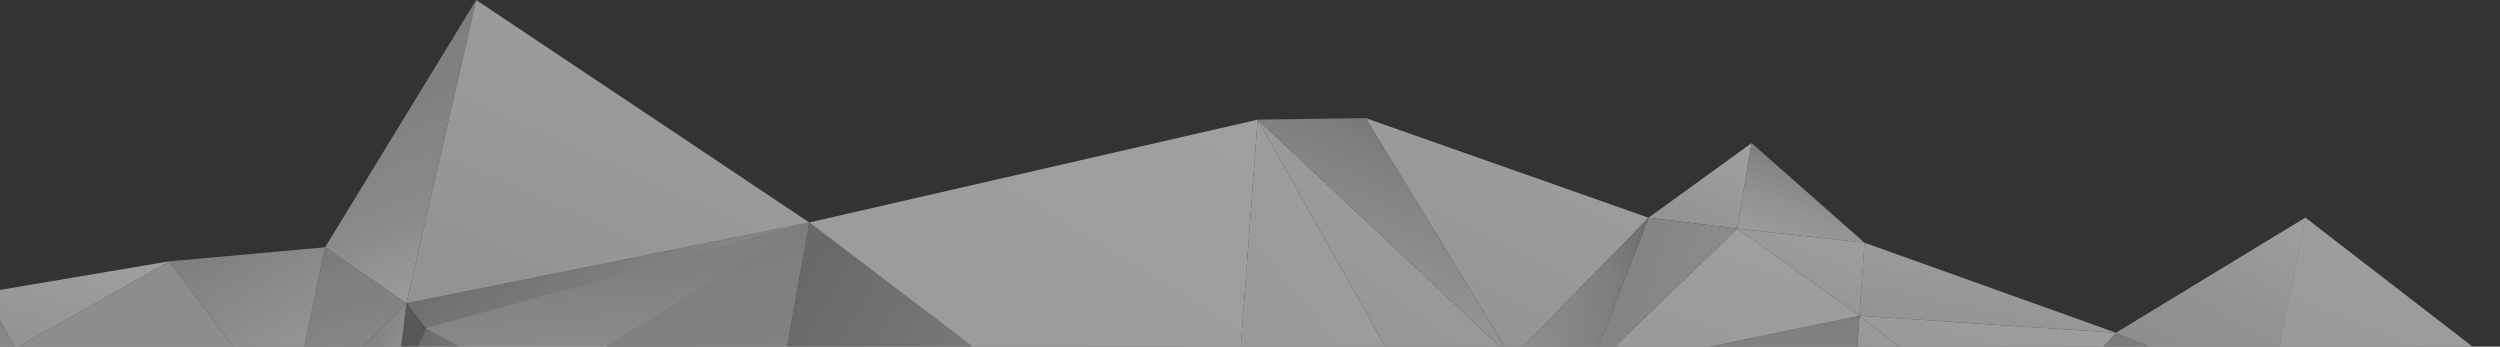 <svg width="1435" height="199" viewBox="0 0 1435 199" fill="none" xmlns="http://www.w3.org/2000/svg">
<rect x="0" y="0" width="1435" height="199" fill="#333333" stroke="none"/>
<g opacity="0.6">
<path d="M1323.35 124.959L1214.68 191.027L1302.81 226.795L1323.35 124.959Z" fill="url(#paint0_linear_133_5287)"/>
<path d="M186.612 141.931L165.896 241.033L233.31 174.054L186.612 141.931Z" fill="url(#paint1_linear_133_5287)"/>
<path d="M464.521 127.693L244.371 188.407L233.311 174.054L464.521 127.693Z" fill="url(#paint2_linear_133_5287)"/>
<path d="M1323.35 124.959L1302.81 226.795L1454.14 225.883L1323.35 124.959Z" fill="url(#paint3_linear_133_5287)"/>
<path d="M1005.42 82.129L997.165 131.224L946.253 124.959L1005.42 82.129Z" fill="url(#paint4_linear_133_5287)"/>
<path d="M464.521 127.693L244.371 188.407L307.572 223.263L464.521 127.693Z" fill="url(#paint5_linear_133_5287)"/>
<path d="M703.982 309.834L464.521 127.693L424.669 350.956L703.982 309.834Z" fill="url(#paint6_linear_133_5287)"/>
<path d="M464.521 127.693L307.572 223.263L424.669 350.956L464.521 127.693Z" fill="url(#paint7_linear_133_5287)"/>
<path d="M8.946 200.026L-8.961 167.903L-191.893 221.441L8.946 200.026Z" fill="url(#paint8_linear_133_5287)"/>
<path d="M823.889 250.031L703.982 309.834L721.889 68.687L823.889 250.031Z" fill="url(#paint9_linear_133_5287)"/>
<path d="M703.983 309.834L464.521 127.692L721.89 68.687L703.983 309.834Z" fill="url(#paint10_linear_133_5287)"/>
<path d="M1302.81 226.794L1214.68 191.027L1158.33 252.652L1302.81 226.794Z" fill="url(#paint11_linear_133_5287)"/>
<path d="M1214.68 191.026L1067.39 181.23L1158.33 252.651L1214.68 191.026Z" fill="url(#paint12_linear_133_5287)"/>
<path d="M1067.39 181.23L1063.35 236.59L1158.33 252.652L1067.39 181.23Z" fill="url(#paint13_linear_133_5287)"/>
<path d="M1323.35 124.959L1214.68 191.027L1302.81 226.795L1323.35 124.959Z" fill="url(#paint14_linear_133_5287)"/>
<path d="M1214.68 191.027L1067.39 181.23L1070.2 139.312L1214.68 191.027Z" fill="url(#paint15_linear_133_5287)"/>
<path d="M1067.39 181.23L997.165 131.224L1070.2 139.312L1067.39 181.23Z" fill="url(#paint16_linear_133_5287)"/>
<path d="M1005.42 82.129L997.165 131.224L1070.2 139.311L1005.42 82.129Z" fill="url(#paint17_linear_133_5287)"/>
<path d="M1067.39 181.231L1063.35 236.591L911.844 213.353L1067.39 181.231Z" fill="url(#paint18_linear_133_5287)"/>
<path d="M1067.39 181.231L997.165 131.225L911.844 213.354L1067.39 181.231Z" fill="url(#paint19_linear_133_5287)"/>
<path d="M464.521 127.693L244.371 188.407L307.572 223.263L464.521 127.693Z" fill="url(#paint20_linear_133_5287)"/>
<path d="M997.165 131.224L946.253 124.959L911.844 213.353L997.165 131.224Z" fill="url(#paint21_linear_133_5287)"/>
<path d="M464.521 127.693L244.371 188.407L307.572 223.263L464.521 127.693Z" fill="url(#paint22_linear_133_5287)"/>
<path d="M186.612 141.931L165.896 241.033L97.077 150.019L186.612 141.931Z" fill="url(#paint23_linear_133_5287)"/>
<path d="M165.896 241.033L8.947 200.025L97.077 150.019L165.896 241.033Z" fill="#CACACA"/>
<path d="M8.947 200.026L-8.96 167.903L97.077 150.019L8.947 200.026Z" fill="url(#paint24_linear_133_5287)"/>
<path d="M946.253 124.959L911.844 213.353L867.779 205.38L946.253 124.959Z" fill="url(#paint25_linear_133_5287)"/>
<path d="M946.253 124.959L783.862 67.776L867.779 205.379L946.253 124.959Z" fill="url(#paint26_linear_133_5287)"/>
<path d="M823.889 250.032L721.89 68.688L867.779 205.38L823.889 250.032Z" fill="url(#paint27_linear_133_5287)"/>
<path d="M783.862 67.776L721.89 68.688L867.779 205.379L783.862 67.776Z" fill="url(#paint28_linear_133_5287)"/>
<path d="M244.371 188.407L233.311 174.054L226.464 229.414L244.371 188.407Z" fill="url(#paint29_linear_133_5287)"/>
<path d="M233.31 174.054L165.896 241.033L226.464 229.414L233.31 174.054Z" fill="url(#paint30_linear_133_5287)"/>
<path d="M307.572 223.263L244.371 188.406L226.464 229.414L307.572 223.263Z" fill="url(#paint31_linear_133_5287)"/>
<path d="M233.31 174.054L186.612 141.931L273.338 6.10352e-05L233.31 174.054Z" fill="url(#paint32_linear_133_5287)"/>
<path d="M464.521 127.693L233.311 174.054L273.338 4.43214e-05L464.521 127.693Z" fill="url(#paint33_linear_133_5287)"/>
</g>
<defs>
<linearGradient id="paint0_linear_133_5287" x1="1299.25" y1="94.858" x2="1044.77" y2="547.11" gradientUnits="userSpaceOnUse">
<stop stop-color="#FAFAFA"/>
<stop offset="0" stop-color="#EBEBEB"/>
<stop offset="0.297" stop-color="#D2D2D2"/>
<stop offset="0.58" stop-color="#B0B0AF"/>
<stop offset="0.75" stop-color="#838382"/>
<stop offset="0.93" stop-color="#4E4E4C"/>
<stop offset="0.96" stop-color="#444442"/>
<stop offset="0.98" stop-color="#212120"/>
<stop offset="0.99" stop-color="#090909"/>
<stop offset="1"/>
</linearGradient>
<linearGradient id="paint1_linear_133_5287" x1="234.338" y1="240.746" x2="194.838" y2="98.791" gradientUnits="userSpaceOnUse">
<stop stop-color="white"/>
<stop offset="0.083" stop-color="#DEDEDD"/>
<stop offset="0.167" stop-color="#D3D1D2"/>
<stop offset="0.25" stop-color="#C5C3C4"/>
<stop offset="0.333" stop-color="#C0BEBF"/>
<stop offset="0.417" stop-color="#BCBABB"/>
<stop offset="0.5" stop-color="#B6B4B5"/>
<stop offset="0.583" stop-color="#B5B3B4"/>
<stop offset="0.667" stop-color="#ACACAA"/>
<stop offset="0.75" stop-color="#B0ACAB"/>
<stop offset="0.833" stop-color="#AEAAAB"/>
<stop offset="0.917" stop-color="#090909"/>
<stop offset="1" stop-color="#A7A1A0"/>
</linearGradient>
<linearGradient id="paint2_linear_133_5287" x1="608.201" y1="127.747" x2="447.299" y2="-152.922" gradientUnits="userSpaceOnUse">
<stop stop-color="white"/>
<stop offset="0.04" stop-color="#F2F2F2"/>
<stop offset="0.19" stop-color="#CACACA"/>
<stop offset="0.34" stop-color="#AAA9A9"/>
<stop offset="0.49" stop-color="#909090"/>
<stop offset="0.65" stop-color="#7E7D7D"/>
<stop offset="0.81" stop-color="#737373"/>
<stop offset="1" stop-color="#706F6F"/>
</linearGradient>
<linearGradient id="paint3_linear_133_5287" x1="1420.58" y1="94.858" x2="1213.75" y2="606.731" gradientUnits="userSpaceOnUse">
<stop stop-color="#FAFAFA"/>
<stop offset="0" stop-color="#EBEBEB"/>
<stop offset="0.514" stop-color="#D2D2D2"/>
<stop offset="0.58" stop-color="#B0B0AF"/>
<stop offset="0.75" stop-color="#838382"/>
<stop offset="0.93" stop-color="#4E4E4C"/>
<stop offset="0.96" stop-color="#444442"/>
<stop offset="0.98" stop-color="#212120"/>
<stop offset="0.99" stop-color="#090909"/>
<stop offset="1"/>
</linearGradient>
<linearGradient id="paint4_linear_133_5287" x1="992.295" y1="67.617" x2="877.704" y2="297.586" gradientUnits="userSpaceOnUse">
<stop stop-color="#FAFAFA"/>
<stop offset="0" stop-color="#EBEBEB"/>
<stop offset="0.297" stop-color="#D2D2D2"/>
<stop offset="0.58" stop-color="#B0B0AF"/>
<stop offset="0.75" stop-color="#838382"/>
<stop offset="0.93" stop-color="#4E4E4C"/>
<stop offset="0.96" stop-color="#444442"/>
<stop offset="0.98" stop-color="#212120"/>
<stop offset="0.99" stop-color="#090909"/>
<stop offset="1"/>
</linearGradient>
<linearGradient id="paint5_linear_133_5287" x1="467.877" y1="222.987" x2="455.839" y2="76.48" gradientUnits="userSpaceOnUse">
<stop stop-color="white"/>
<stop offset="0.083" stop-color="#DEDEDD"/>
<stop offset="0.167" stop-color="#D3D1D2"/>
<stop offset="0.25" stop-color="#C5C3C4"/>
<stop offset="0.333" stop-color="#C0BEBF"/>
<stop offset="0.417" stop-color="#BCBABB"/>
<stop offset="0.5" stop-color="#B6B4B5"/>
<stop offset="0.583" stop-color="#B5B3B4"/>
<stop offset="0.667" stop-color="#ACACAA"/>
<stop offset="0.75" stop-color="#B0ACAB"/>
<stop offset="0.833" stop-color="#AEAAAB"/>
<stop offset="0.917" stop-color="#090909"/>
<stop offset="1" stop-color="#A7A1A0"/>
</linearGradient>
<linearGradient id="paint6_linear_133_5287" x1="877.555" y1="127.893" x2="285.993" y2="-211.099" gradientUnits="userSpaceOnUse">
<stop stop-color="white"/>
<stop offset="0.04" stop-color="#F2F2F2"/>
<stop offset="0.19" stop-color="#CACACA"/>
<stop offset="0.34" stop-color="#AAA9A9"/>
<stop offset="0.49" stop-color="#909090"/>
<stop offset="0.65" stop-color="#7E7D7D"/>
<stop offset="0.81" stop-color="#737373"/>
<stop offset="1" stop-color="#706F6F"/>
</linearGradient>
<linearGradient id="paint7_linear_133_5287" x1="466.914" y1="350.311" x2="380.406" y2="29.035" gradientUnits="userSpaceOnUse">
<stop stop-color="white"/>
<stop offset="0.083" stop-color="#DEDEDD"/>
<stop offset="0.167" stop-color="#D3D1D2"/>
<stop offset="0.25" stop-color="#C5C3C4"/>
<stop offset="0.333" stop-color="#C0BEBF"/>
<stop offset="0.417" stop-color="#BCBABB"/>
<stop offset="0.5" stop-color="#B6B4B5"/>
<stop offset="0.583" stop-color="#B5B3B4"/>
<stop offset="0.667" stop-color="#ACACAA"/>
<stop offset="0.75" stop-color="#B0ACAB"/>
<stop offset="0.833" stop-color="#AEAAAB"/>
<stop offset="0.917" stop-color="#090909"/>
<stop offset="1" stop-color="#A7A1A0"/>
</linearGradient>
<linearGradient id="paint8_linear_133_5287" x1="12.008" y1="221.286" x2="7.85" y2="138.869" gradientUnits="userSpaceOnUse">
<stop stop-color="white"/>
<stop offset="0.083" stop-color="#DEDEDD"/>
<stop offset="0.167" stop-color="#D3D1D2"/>
<stop offset="0.25" stop-color="#C5C3C4"/>
<stop offset="0.333" stop-color="#C0BEBF"/>
<stop offset="0.417" stop-color="#BCBABB"/>
<stop offset="0.5" stop-color="#B6B4B5"/>
<stop offset="0.583" stop-color="#B5B3B4"/>
<stop offset="0.667" stop-color="#ACACAA"/>
<stop offset="0.75" stop-color="#B0ACAB"/>
<stop offset="0.833" stop-color="#AEAAAB"/>
<stop offset="0.917" stop-color="#090909"/>
<stop offset="1" stop-color="#A7A1A0"/>
</linearGradient>
<linearGradient id="paint9_linear_133_5287" x1="797.294" y1="-2.594" x2="104.641" y2="570.975" gradientUnits="userSpaceOnUse">
<stop stop-color="#FAFAFA"/>
<stop offset="0" stop-color="#EBEBEB"/>
<stop offset="0.435" stop-color="#D2D2D2"/>
<stop offset="0.58" stop-color="#B0B0AF"/>
<stop offset="0.75" stop-color="#838382"/>
<stop offset="0.93" stop-color="#4E4E4C"/>
<stop offset="0.96" stop-color="#444442"/>
<stop offset="0.98" stop-color="#212120"/>
<stop offset="0.99" stop-color="#090909"/>
<stop offset="1"/>
</linearGradient>
<linearGradient id="paint10_linear_133_5287" x1="710.036" y1="20.542" x2="64.144" y2="1079.34" gradientUnits="userSpaceOnUse">
<stop stop-color="#FAFAFA"/>
<stop offset="0" stop-color="#EBEBEB"/>
<stop offset="0.524" stop-color="#D2D2D2"/>
<stop offset="0.58" stop-color="#B0B0AF"/>
<stop offset="0.75" stop-color="#838382"/>
<stop offset="0.93" stop-color="#4E4E4C"/>
<stop offset="0.96" stop-color="#444442"/>
<stop offset="0.98" stop-color="#212120"/>
<stop offset="0.99" stop-color="#090909"/>
<stop offset="1"/>
</linearGradient>
<linearGradient id="paint11_linear_133_5287" x1="1305.02" y1="252.473" x2="1297.39" y2="157.981" gradientUnits="userSpaceOnUse">
<stop stop-color="white"/>
<stop offset="0.083" stop-color="#DEDEDD"/>
<stop offset="0.167" stop-color="#D3D1D2"/>
<stop offset="0.25" stop-color="#C5C3C4"/>
<stop offset="0.333" stop-color="#C0BEBF"/>
<stop offset="0.417" stop-color="#BCBABB"/>
<stop offset="0.5" stop-color="#B6B4B5"/>
<stop offset="0.583" stop-color="#B5B3B4"/>
<stop offset="0.667" stop-color="#ACACAA"/>
<stop offset="0.75" stop-color="#B0ACAB"/>
<stop offset="0.833" stop-color="#AEAAAB"/>
<stop offset="0.917" stop-color="#090909"/>
<stop offset="1" stop-color="#A7A1A0"/>
</linearGradient>
<linearGradient id="paint12_linear_133_5287" x1="1182.01" y1="160.119" x2="1069.92" y2="545.096" gradientUnits="userSpaceOnUse">
<stop stop-color="#FAFAFA"/>
<stop offset="0" stop-color="#EBEBEB"/>
<stop offset="0.297" stop-color="#D2D2D2"/>
<stop offset="0.58" stop-color="#B0B0AF"/>
<stop offset="0.75" stop-color="#838382"/>
<stop offset="0.93" stop-color="#4E4E4C"/>
<stop offset="0.96" stop-color="#444442"/>
<stop offset="0.98" stop-color="#212120"/>
<stop offset="0.99" stop-color="#090909"/>
<stop offset="1"/>
</linearGradient>
<linearGradient id="paint13_linear_133_5287" x1="1137.26" y1="160.119" x2="980.628" y2="507.006" gradientUnits="userSpaceOnUse">
<stop stop-color="#FAFAFA"/>
<stop offset="0" stop-color="#EBEBEB"/>
<stop offset="0.297" stop-color="#D2D2D2"/>
<stop offset="0.58" stop-color="#B0B0AF"/>
<stop offset="0.75" stop-color="#838382"/>
<stop offset="0.93" stop-color="#4E4E4C"/>
<stop offset="0.96" stop-color="#444442"/>
<stop offset="0.98" stop-color="#212120"/>
<stop offset="0.99" stop-color="#090909"/>
<stop offset="1"/>
</linearGradient>
<linearGradient id="paint14_linear_133_5287" x1="1299.25" y1="94.858" x2="1044.77" y2="547.11" gradientUnits="userSpaceOnUse">
<stop stop-color="#FAFAFA"/>
<stop offset="0" stop-color="#EBEBEB"/>
<stop offset="0.161" stop-color="#D2D2D2"/>
<stop offset="0.58" stop-color="#B0B0AF"/>
<stop offset="0.75" stop-color="#838382"/>
<stop offset="0.93" stop-color="#4E4E4C"/>
<stop offset="0.96" stop-color="#444442"/>
<stop offset="0.98" stop-color="#212120"/>
<stop offset="0.99" stop-color="#090909"/>
<stop offset="1"/>
</linearGradient>
<linearGradient id="paint15_linear_133_5287" x1="1182.01" y1="124.025" x2="1120.98" y2="413.544" gradientUnits="userSpaceOnUse">
<stop stop-color="#FAFAFA"/>
<stop offset="0" stop-color="#EBEBEB"/>
<stop offset="0.297" stop-color="#D2D2D2"/>
<stop offset="0.58" stop-color="#B0B0AF"/>
<stop offset="0.75" stop-color="#838382"/>
<stop offset="0.93" stop-color="#4E4E4C"/>
<stop offset="0.96" stop-color="#444442"/>
<stop offset="0.98" stop-color="#212120"/>
<stop offset="0.99" stop-color="#090909"/>
<stop offset="1"/>
</linearGradient>
<linearGradient id="paint16_linear_133_5287" x1="1054" y1="116.442" x2="951.164" y2="366.558" gradientUnits="userSpaceOnUse">
<stop stop-color="#FAFAFA"/>
<stop offset="0" stop-color="#EBEBEB"/>
<stop offset="0.297" stop-color="#D2D2D2"/>
<stop offset="0.58" stop-color="#B0B0AF"/>
<stop offset="0.75" stop-color="#838382"/>
<stop offset="0.93" stop-color="#4E4E4C"/>
<stop offset="0.96" stop-color="#444442"/>
<stop offset="0.98" stop-color="#212120"/>
<stop offset="0.99" stop-color="#090909"/>
<stop offset="1"/>
</linearGradient>
<linearGradient id="paint17_linear_133_5287" x1="996.673" y1="141.585" x2="1031.66" y2="41.847" gradientUnits="userSpaceOnUse">
<stop stop-color="#FAFAFA"/>
<stop offset="0" stop-color="#EBEBEB"/>
<stop offset="0.297" stop-color="#D2D2D2"/>
<stop offset="0.58" stop-color="#B0B0AF"/>
<stop offset="0.75" stop-color="#838382"/>
<stop offset="0.93" stop-color="#4E4E4C"/>
<stop offset="0.96" stop-color="#444442"/>
<stop offset="0.98" stop-color="#212120"/>
<stop offset="0.99" stop-color="#090909"/>
<stop offset="1"/>
</linearGradient>
<linearGradient id="paint18_linear_133_5287" x1="1069.76" y1="236.431" x2="1064.03" y2="151.378" gradientUnits="userSpaceOnUse">
<stop stop-color="white"/>
<stop offset="0.083" stop-color="#DEDEDD"/>
<stop offset="0.167" stop-color="#D3D1D2"/>
<stop offset="0.25" stop-color="#C5C3C4"/>
<stop offset="0.333" stop-color="#C0BEBF"/>
<stop offset="0.417" stop-color="#BCBABB"/>
<stop offset="0.5" stop-color="#B6B4B5"/>
<stop offset="0.583" stop-color="#B5B3B4"/>
<stop offset="0.667" stop-color="#ACACAA"/>
<stop offset="0.75" stop-color="#B0ACAB"/>
<stop offset="0.833" stop-color="#AEAAAB"/>
<stop offset="0.917" stop-color="#090909"/>
<stop offset="1" stop-color="#A7A1A0"/>
</linearGradient>
<linearGradient id="paint19_linear_133_5287" x1="1060.22" y1="114.828" x2="908.109" y2="557.327" gradientUnits="userSpaceOnUse">
<stop stop-color="#FAFAFA"/>
<stop offset="0" stop-color="#EBEBEB"/>
<stop offset="0.524" stop-color="#D2D2D2"/>
<stop offset="0.58" stop-color="#B0B0AF"/>
<stop offset="0.75" stop-color="#838382"/>
<stop offset="0.93" stop-color="#4E4E4C"/>
<stop offset="0.96" stop-color="#444442"/>
<stop offset="0.98" stop-color="#212120"/>
<stop offset="0.99" stop-color="#090909"/>
<stop offset="1"/>
</linearGradient>
<linearGradient id="paint20_linear_133_5287" x1="467.877" y1="222.987" x2="455.839" y2="76.48" gradientUnits="userSpaceOnUse">
<stop stop-color="white"/>
<stop offset="0.083" stop-color="#DEDEDD"/>
<stop offset="0.167" stop-color="#D3D1D2"/>
<stop offset="0.25" stop-color="#C5C3C4"/>
<stop offset="0.333" stop-color="#C0BEBF"/>
<stop offset="0.417" stop-color="#BCBABB"/>
<stop offset="0.5" stop-color="#B6B4B5"/>
<stop offset="0.583" stop-color="#B5B3B4"/>
<stop offset="0.667" stop-color="#ACACAA"/>
<stop offset="0.75" stop-color="#B0ACAB"/>
<stop offset="0.833" stop-color="#AEAAAB"/>
<stop offset="0.917" stop-color="#090909"/>
<stop offset="1" stop-color="#A7A1A0"/>
</linearGradient>
<linearGradient id="paint21_linear_133_5287" x1="1090.4" y1="162.197" x2="750.716" y2="61.987" gradientUnits="userSpaceOnUse">
<stop stop-color="#FAFAFA"/>
<stop offset="0" stop-color="#EBEBEB"/>
<stop offset="0.17" stop-color="#D2D2D2"/>
<stop offset="0.531" stop-color="#B0B0AF"/>
<stop offset="0.537" stop-color="#838382"/>
<stop offset="0.93" stop-color="#4E4E4C"/>
<stop offset="0.96" stop-color="#444442"/>
<stop offset="0.98" stop-color="#212120"/>
<stop offset="0.99" stop-color="#090909"/>
<stop offset="1"/>
</linearGradient>
<linearGradient id="paint22_linear_133_5287" x1="467.877" y1="222.987" x2="455.839" y2="76.48" gradientUnits="userSpaceOnUse">
<stop stop-color="white"/>
<stop offset="0.083" stop-color="#DEDEDD"/>
<stop offset="0.167" stop-color="#D3D1D2"/>
<stop offset="0.25" stop-color="#C5C3C4"/>
<stop offset="0.333" stop-color="#C0BEBF"/>
<stop offset="0.417" stop-color="#BCBABB"/>
<stop offset="0.5" stop-color="#B6B4B5"/>
<stop offset="0.583" stop-color="#B5B3B4"/>
<stop offset="0.667" stop-color="#ACACAA"/>
<stop offset="0.75" stop-color="#B0ACAB"/>
<stop offset="0.833" stop-color="#AEAAAB"/>
<stop offset="0.917" stop-color="#090909"/>
<stop offset="1" stop-color="#A7A1A0"/>
</linearGradient>
<linearGradient id="paint23_linear_133_5287" x1="212.84" y1="254.159" x2="79.75" y2="34.556" gradientUnits="userSpaceOnUse">
<stop stop-color="#FAFAFA"/>
<stop offset="0" stop-color="#EBEBEB"/>
<stop offset="0.297" stop-color="#D2D2D2"/>
<stop offset="0.58" stop-color="#B0B0AF"/>
<stop offset="0.75" stop-color="#838382"/>
<stop offset="0.93" stop-color="#4E4E4C"/>
<stop offset="0.96" stop-color="#444442"/>
<stop offset="0.98" stop-color="#212120"/>
<stop offset="0.99" stop-color="#090909"/>
<stop offset="1"/>
</linearGradient>
<linearGradient id="paint24_linear_133_5287" x1="73.559" y1="135.238" x2="-3.094" y2="405.928" gradientUnits="userSpaceOnUse">
<stop stop-color="#FAFAFA"/>
<stop offset="0" stop-color="#EBEBEB"/>
<stop offset="0.297" stop-color="#D2D2D2"/>
<stop offset="0.58" stop-color="#B0B0AF"/>
<stop offset="0.75" stop-color="#838382"/>
<stop offset="0.93" stop-color="#4E4E4C"/>
<stop offset="0.96" stop-color="#444442"/>
<stop offset="0.98" stop-color="#212120"/>
<stop offset="0.99" stop-color="#090909"/>
<stop offset="1"/>
</linearGradient>
<linearGradient id="paint25_linear_133_5287" x1="796.92" y1="250.785" x2="1032.59" y2="224.774" gradientUnits="userSpaceOnUse">
<stop stop-color="#FAFAFA"/>
<stop offset="0" stop-color="#EBEBEB"/>
<stop offset="0.297" stop-color="#D2D2D2"/>
<stop offset="0.58" stop-color="#B0B0AF"/>
<stop offset="0.75" stop-color="#838382"/>
<stop offset="0.93" stop-color="#4E4E4C"/>
<stop offset="0.96" stop-color="#444442"/>
<stop offset="0.98" stop-color="#212120"/>
<stop offset="0.99" stop-color="#090909"/>
<stop offset="1"/>
</linearGradient>
<linearGradient id="paint26_linear_133_5287" x1="910.236" y1="27.102" x2="585.042" y2="666.23" gradientUnits="userSpaceOnUse">
<stop stop-color="#FAFAFA"/>
<stop offset="0" stop-color="#EBEBEB"/>
<stop offset="0.297" stop-color="#D2D2D2"/>
<stop offset="0.58" stop-color="#B0B0AF"/>
<stop offset="0.75" stop-color="#838382"/>
<stop offset="0.93" stop-color="#4E4E4C"/>
<stop offset="0.96" stop-color="#444442"/>
<stop offset="0.98" stop-color="#212120"/>
<stop offset="0.99" stop-color="#090909"/>
<stop offset="1"/>
</linearGradient>
<linearGradient id="paint27_linear_133_5287" x1="835.422" y1="15.084" x2="327.143" y2="696.058" gradientUnits="userSpaceOnUse">
<stop stop-color="#FAFAFA"/>
<stop offset="0" stop-color="#EBEBEB"/>
<stop offset="0.297" stop-color="#D2D2D2"/>
<stop offset="0.58" stop-color="#B0B0AF"/>
<stop offset="0.75" stop-color="#838382"/>
<stop offset="0.93" stop-color="#4E4E4C"/>
<stop offset="0.96" stop-color="#444442"/>
<stop offset="0.98" stop-color="#212120"/>
<stop offset="0.99" stop-color="#090909"/>
<stop offset="1"/>
</linearGradient>
<linearGradient id="paint28_linear_133_5287" x1="720.906" y1="210.85" x2="817.562" y2="-17.848" gradientUnits="userSpaceOnUse">
<stop stop-color="#FAFAFA"/>
<stop offset="0" stop-color="#EBEBEB"/>
<stop offset="0.297" stop-color="#D2D2D2"/>
<stop offset="0.58" stop-color="#B0B0AF"/>
<stop offset="0.75" stop-color="#838382"/>
<stop offset="0.93" stop-color="#4E4E4C"/>
<stop offset="0.96" stop-color="#444442"/>
<stop offset="0.98" stop-color="#212120"/>
<stop offset="0.99" stop-color="#090909"/>
<stop offset="1"/>
</linearGradient>
<linearGradient id="paint29_linear_133_5287" x1="255.499" y1="174.104" x2="206.202" y2="166.8" gradientUnits="userSpaceOnUse">
<stop stop-color="#CACACA"/>
<stop stop-color="#AAA9A9"/>
<stop stop-color="#BAB9B9"/>
<stop stop-color="white"/>
<stop offset="0" stop-color="#7E7D7D"/>
<stop offset="0" stop-color="#909090"/>
<stop offset="0" stop-color="#F2F2F2"/>
<stop offset="0" stop-color="#737373"/>
<stop offset="1" stop-color="#706F6F"/>
</linearGradient>
<linearGradient id="paint30_linear_133_5287" x1="275.203" y1="174.114" x2="118.786" y2="102.001" gradientUnits="userSpaceOnUse">
<stop stop-color="white"/>
<stop offset="0.04" stop-color="#F2F2F2"/>
<stop offset="0.19" stop-color="#CACACA"/>
<stop offset="0.34" stop-color="#AAA9A9"/>
<stop offset="0.49" stop-color="#909090"/>
<stop offset="0.65" stop-color="#7E7D7D"/>
<stop offset="0.81" stop-color="#737373"/>
<stop offset="1" stop-color="#706F6F"/>
</linearGradient>
<linearGradient id="paint31_linear_133_5287" x1="357.975" y1="188.443" x2="232.65" y2="74.903" gradientUnits="userSpaceOnUse">
<stop stop-color="white"/>
<stop offset="0.04" stop-color="#F2F2F2"/>
<stop offset="0.19" stop-color="#CACACA"/>
<stop offset="0.34" stop-color="#AAA9A9"/>
<stop offset="0.49" stop-color="#909090"/>
<stop offset="0.65" stop-color="#7E7D7D"/>
<stop offset="0.81" stop-color="#737373"/>
<stop offset="1" stop-color="#706F6F"/>
</linearGradient>
<linearGradient id="paint32_linear_133_5287" x1="274.66" y1="173.551" x2="185.483" y2="-61.196" gradientUnits="userSpaceOnUse">
<stop stop-color="white"/>
<stop offset="0.083" stop-color="#DEDEDD"/>
<stop offset="0.167" stop-color="#D3D1D2"/>
<stop offset="0.25" stop-color="#C5C3C4"/>
<stop offset="0.333" stop-color="#C0BEBF"/>
<stop offset="0.417" stop-color="#BCBABB"/>
<stop offset="0.5" stop-color="#B6B4B5"/>
<stop offset="0.583" stop-color="#B5B3B4"/>
<stop offset="0.667" stop-color="#ACACAA"/>
<stop offset="0.75" stop-color="#B0ACAB"/>
<stop offset="0.833" stop-color="#AEAAAB"/>
<stop offset="0.917" stop-color="#090909"/>
<stop offset="1" stop-color="#A7A1A0"/>
</linearGradient>
<linearGradient id="paint33_linear_133_5287" x1="413.24" y1="-51.449" x2="31.25" y2="793.606" gradientUnits="userSpaceOnUse">
<stop stop-color="#FAFAFA"/>
<stop offset="0" stop-color="#EBEBEB"/>
<stop offset="0.297" stop-color="#D2D2D2"/>
<stop offset="0.58" stop-color="#B0B0AF"/>
<stop offset="0.75" stop-color="#838382"/>
<stop offset="0.93" stop-color="#4E4E4C"/>
<stop offset="0.96" stop-color="#444442"/>
<stop offset="0.98" stop-color="#212120"/>
<stop offset="0.99" stop-color="#090909"/>
<stop offset="1"/>
</linearGradient>
</defs>
</svg>
